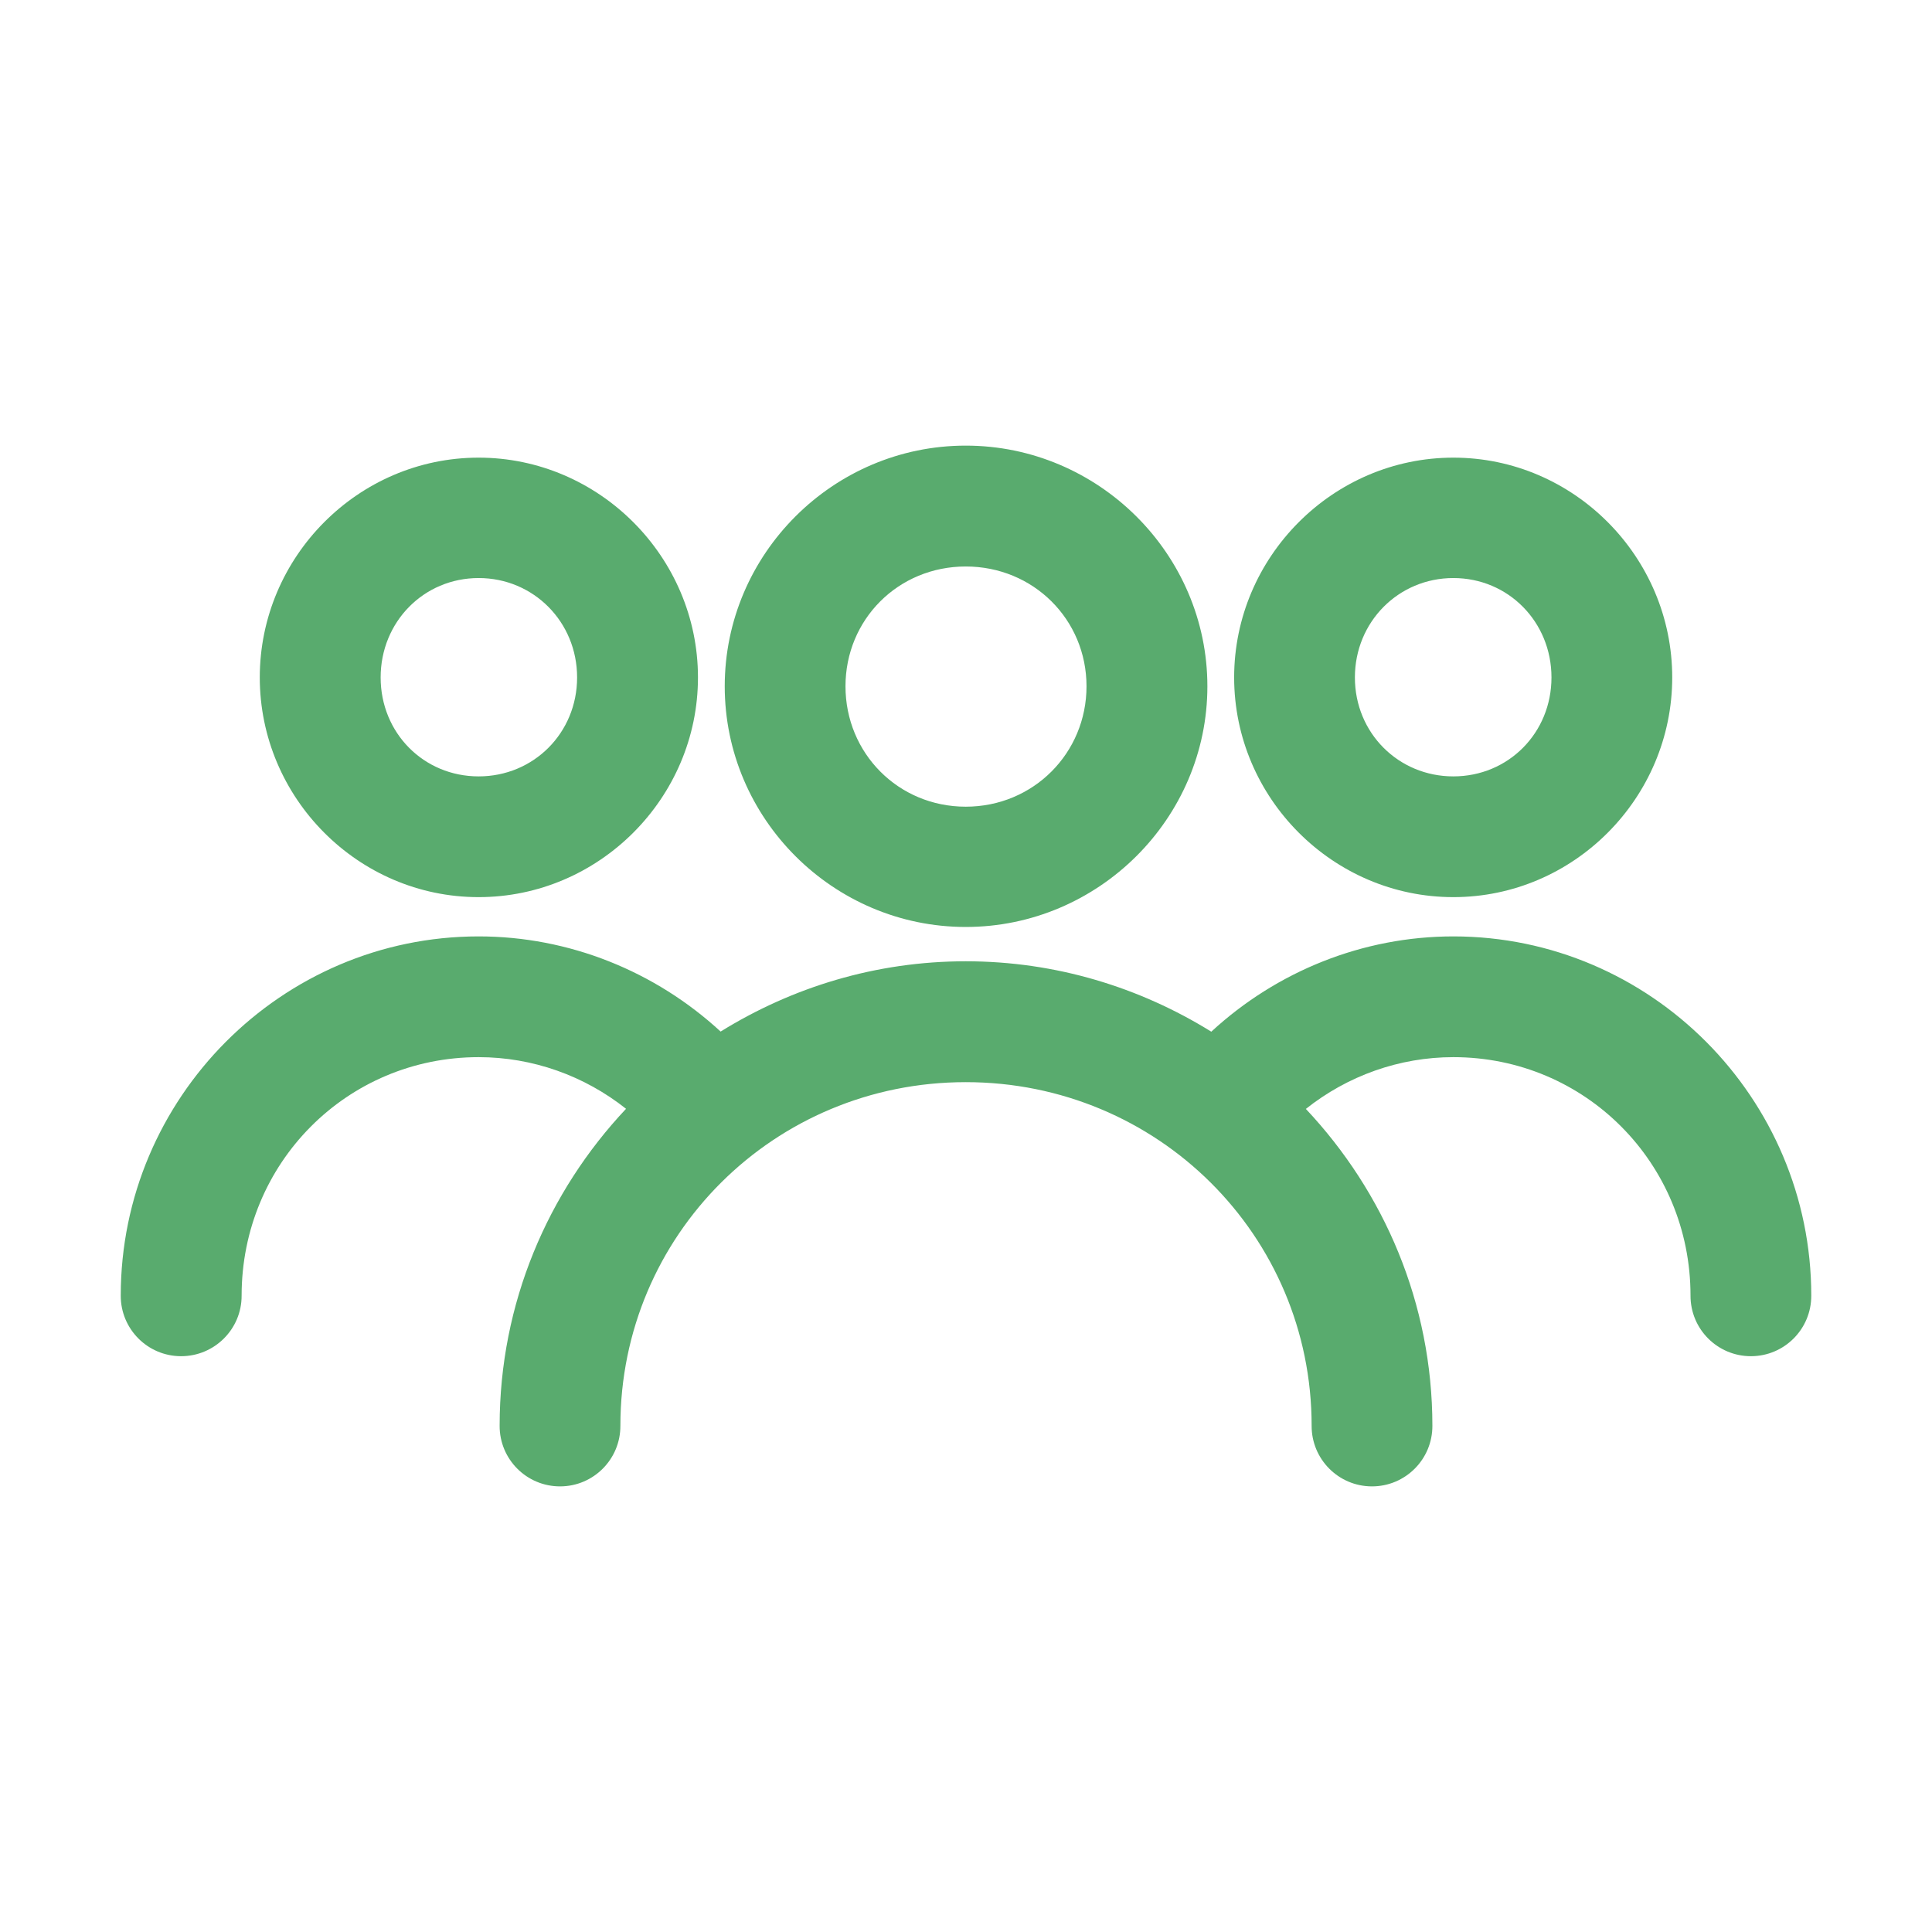 <?xml version="1.0" encoding="utf-8"?>
<!-- Generator: Adobe Illustrator 14.0.0, SVG Export Plug-In . SVG Version: 6.00 Build 43363)  -->
<!DOCTYPE svg PUBLIC "-//W3C//DTD SVG 1.1//EN" "http://www.w3.org/Graphics/SVG/1.1/DTD/svg11.dtd">
<svg version="1.1" id="svg8" xmlns:svg="http://www.w3.org/2000/svg"
	 xmlns="http://www.w3.org/2000/svg" xmlns:xlink="http://www.w3.org/1999/xlink" x="0px" y="0px" width="512px" height="512px"
	 viewBox="0 0 512 512" enable-background="new 0 0 512 512" xml:space="preserve">
<g id="layer1">
	<path id="path1274" vector-effect="none" fill="#59AB6E" d="M255.938,118.094c-35.119,0-63.875,28.703-63.875,63.781
		s28.756,63.781,63.875,63.781c35.119,0,64.031-28.703,64.031-63.781S291.057,118.094,255.938,118.094L255.938,118.094z
		 M126.844,121.281c-31.919,0-58,26.308-58,58.25c0,31.942,26.081,58.219,58,58.219s58.125-26.277,58.125-58.219
		C184.969,147.589,158.763,121.281,126.844,121.281z M385.156,121.281c-31.92,0-58.094,26.308-58.094,58.25
		c0,31.942,26.174,58.219,58.094,58.219c31.919,0,58-26.277,58-58.219C443.156,147.589,417.075,121.281,385.156,121.281z
		 M255.938,150.125c17.9,0,32,14.042,32,31.75s-14.1,31.906-32,31.906c-17.901,0-31.875-14.199-31.875-31.906
		S238.037,150.125,255.938,150.125z M126.844,153.188c14.559,0,26.094,11.629,26.094,26.344c0,14.714-11.535,26.219-26.094,26.219
		s-25.969-11.505-25.969-26.219C100.875,164.817,112.285,153.188,126.844,153.188z M385.156,153.188c14.559,0,26,11.629,26,26.344
		c0,14.714-11.441,26.219-26,26.219s-26.094-11.505-26.094-26.219C359.063,164.817,370.598,153.188,385.156,153.188z
		 M126.844,248.156C74.59,248.156,32,290.989,32,343.344c-0.032,8.84,7.098,16.032,15.938,16.063
		c8.886,0.032,16.129-7.177,16.094-16.063c0-35.127,27.919-63.188,62.813-63.188c14.305,0,28.037,4.931,39.063,13.688
		c-20.711,22.017-33.5,51.532-33.5,84c-0.032,8.886,7.177,16.098,16.063,16.063c8.84-0.032,15.972-7.223,15.938-16.063
		c0-50.483,40.724-91.063,91.531-91.063s91.656,40.579,91.656,91.063c-0.032,8.84,7.098,16.032,15.938,16.063
		c8.886,0.032,16.098-7.177,16.063-16.063c0-32.454-12.807-61.955-33.531-83.969c11.03-8.773,24.773-13.719,39.094-13.719
		c34.894,0,62.844,28.061,62.844,63.188c-0.032,8.886,7.177,16.098,16.063,16.063c8.84-0.032,15.973-7.223,15.938-16.063
		c0-52.354-42.59-95.188-94.844-95.188c-23.965,0-46.781,9.22-64.156,25.25c-18.942-11.744-41.207-18.656-65.063-18.656
		c-23.84,0-46.053,6.895-64.969,18.625C173.597,257.364,150.792,248.156,126.844,248.156L126.844,248.156z"/>
</g>
</svg>
